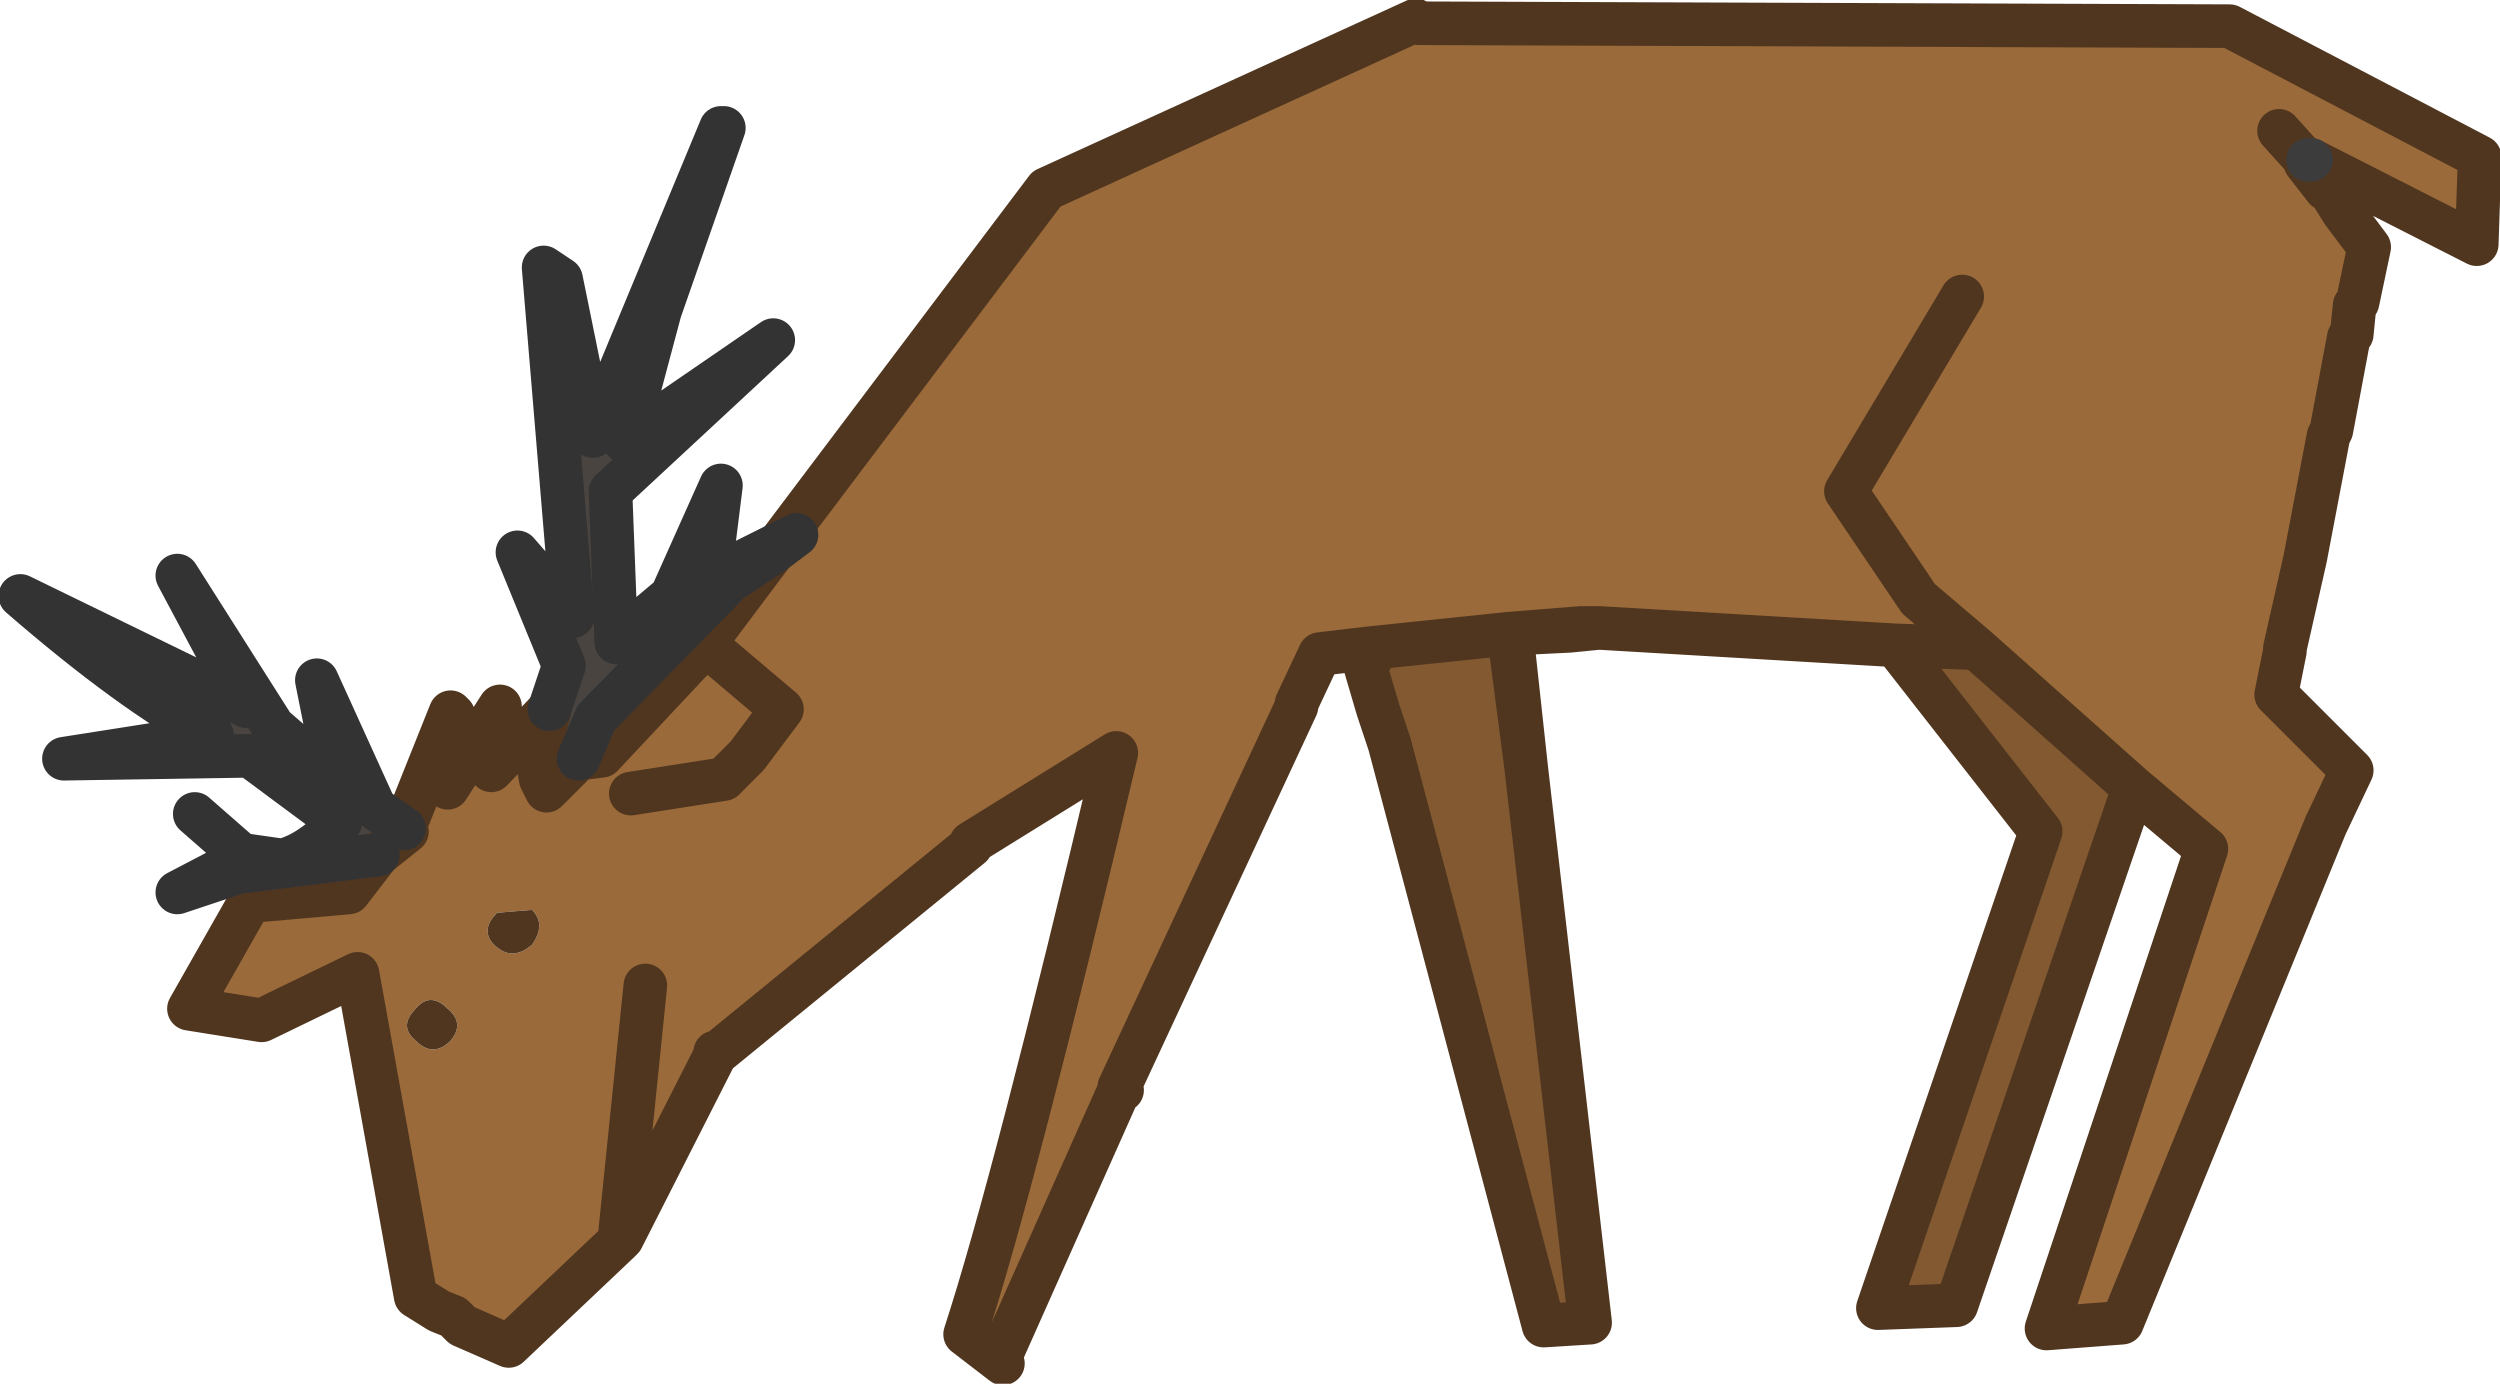 <?xml version="1.0" encoding="UTF-8" standalone="no"?>
<svg xmlns:xlink="http://www.w3.org/1999/xlink" height="23.8px" width="43.0px" xmlns="http://www.w3.org/2000/svg">
  <g transform="matrix(1.0, 0.0, 0.0, 1.0, 23.3, 4.75)">
    <path d="M-9.9 4.6 L-5.3 -1.5 1.05 -4.4 1.1 -4.35 15.05 -4.3 19.35 -2.05 19.3 -0.55 16.45 -2.0 16.4 -2.0 16.35 -2.0 16.35 -1.95 16.7 -1.5 16.75 -1.5 17.0 -1.1 17.45 -0.5 17.25 0.45 17.2 0.5 17.15 1.0 17.1 1.05 16.8 2.65 16.75 2.75 16.35 4.85 16.0 6.4 16.0 6.45 15.85 7.2 17.15 8.5 16.7 9.45 13.2 18.0 11.9 18.1 14.65 9.85 13.4 8.8 10.7 6.4 9.3 6.35 4.2 6.05 4.05 6.05 3.9 6.05 3.7 6.1 2.7 6.15 2.65 6.15 3.9 6.05 2.65 6.15 0.25 6.4 -0.6 6.5 -1.0 7.35 -1.0 7.4 -4.05 13.95 -4.0 14.0 -4.05 14.0 -6.1 18.6 -6.05 18.7 -6.7 18.2 Q-5.85 15.6 -4.1 8.2 L-6.6 9.75 -6.6 9.8 -10.95 13.35 -11.0 13.35 -11.0 13.4 -12.6 16.55 -12.65 16.6 -14.55 18.4 -15.35 18.05 -15.5 17.9 -15.75 17.8 -16.15 17.55 -17.15 12.0 -18.8 12.8 -20.05 12.6 -19.0 10.75 -17.3 10.6 -16.8 9.95 -16.3 9.55 -16.35 9.5 -15.55 7.5 -15.5 7.55 -15.6 8.8 -14.7 7.4 -14.85 8.5 -13.85 7.45 -14.05 8.35 -14.0 8.65 -13.9 8.85 -13.35 8.3 -12.95 8.25 -11.45 6.65 -11.15 6.35 -11.2 6.35 -10.0 4.75 -9.6 4.45 -9.9 4.6 M0.4 7.45 L0.15 6.6 0.5 7.55 0.4 7.45 M15.9 -2.5 L16.35 -2.0 15.9 -2.5 M-12.45 8.9 L-10.85 8.65 -10.45 8.25 -9.85 7.45 -11.15 6.35 -9.85 7.45 -10.45 8.25 -10.85 8.65 -12.45 8.9 M-14.8 11.5 Q-14.5 11.8 -14.15 11.5 -13.9 11.15 -14.15 10.9 L-14.75 10.95 Q-15.05 11.25 -14.8 11.5 M-16.15 13.15 Q-15.85 13.45 -15.55 13.15 -15.3 12.85 -15.6 12.6 -15.9 12.3 -16.15 12.6 -16.45 12.9 -16.15 13.15 M-12.2 12.2 L-12.65 16.6 -12.2 12.2 M10.45 0.35 L8.45 3.7 9.7 5.55 10.7 6.4 9.7 5.55 8.45 3.7 10.45 0.35" fill="#9a6a3a" fill-rule="evenodd" stroke="none"/>
    <path d="M13.4 8.8 L10.35 17.7 9.0 17.75 11.8 9.55 9.3 6.35 10.7 6.4 13.4 8.8 M2.7 6.15 L2.95 8.45 4.05 18.0 3.25 18.05 0.6 8.05 0.4 7.45 0.5 7.55 0.15 6.6 0.3 6.55 0.25 6.4 2.65 6.15 2.95 8.45 2.65 6.15 2.7 6.15" fill="#825931" fill-rule="evenodd" stroke="none"/>
    <path d="M-16.8 9.95 L-19.2 10.25 -20.25 10.6 -19.1 10.0 -19.05 10.0 -19.15 9.95 -18.45 10.05 Q-18.0 9.95 -17.45 9.4 L-19.0 8.25 -22.2 8.3 -19.65 7.9 Q-21.05 7.15 -22.95 5.5 L-19.05 7.4 -20.25 5.15 -18.6 7.75 -17.5 8.7 -17.85 6.95 -16.85 9.15 -16.35 9.5 -16.3 9.55 -16.8 9.95 M-13.85 7.45 L-13.6 6.7 -14.4 4.75 -13.45 5.85 -13.95 -0.15 -13.65 0.05 -13.1 2.75 -10.9 -2.55 -10.85 -2.55 -11.95 0.6 -12.55 2.85 -10.0 1.1 -12.8 3.7 -12.7 6.3 -11.75 5.5 -10.9 3.6 -11.1 5.2 -9.9 4.6 -9.6 4.45 -10.0 4.75 -10.75 5.25 -13.05 7.6 -13.35 8.3 -13.9 8.85 -14.0 8.65 -14.05 8.35 -13.85 7.45" fill="#49443f" fill-rule="evenodd" stroke="none"/>
    <path d="M-14.8 11.5 Q-15.05 11.25 -14.75 10.95 L-14.15 10.9 Q-13.9 11.15 -14.15 11.5 -14.5 11.8 -14.8 11.5 M-16.15 13.15 Q-16.45 12.9 -16.15 12.6 -15.9 12.3 -15.6 12.6 -15.3 12.85 -15.55 13.15 -15.85 13.45 -16.15 13.15" fill="#50361f" fill-rule="evenodd" stroke="none"/>
    <path d="M-9.9 4.6 L-5.3 -1.5 1.05 -4.4 1.1 -4.35 15.05 -4.3 19.35 -2.05 19.3 -0.55 16.45 -2.0 M16.4 -2.0 L16.35 -2.0 16.35 -1.95 16.7 -1.5 16.75 -1.5 17.0 -1.1 17.45 -0.5 17.25 0.45 17.2 0.5 17.15 1.0 17.1 1.05 16.8 2.65 16.75 2.75 16.35 4.85 16.0 6.4 16.0 6.45 15.85 7.2 17.15 8.5 16.7 9.45 13.2 18.0 11.9 18.1 14.65 9.85 13.4 8.8 10.35 17.7 9.0 17.75 11.8 9.55 9.3 6.35 4.2 6.05 3.7 6.1 2.7 6.15 2.95 8.45 4.05 18.0 3.25 18.05 0.6 8.05 0.4 7.45 0.15 6.6 M0.3 6.55 L0.25 6.4 -0.6 6.5 -1.0 7.35 -1.0 7.4 -4.05 13.95 -4.0 14.0 -4.05 14.0 -6.1 18.6 -6.05 18.7 -6.7 18.2 Q-5.85 15.6 -4.1 8.2 L-6.6 9.75 -6.6 9.8 -10.95 13.35 -11.0 13.4 -12.6 16.55 -12.65 16.6 -14.55 18.4 -15.35 18.05 -15.5 17.9 -15.75 17.8 -16.15 17.55 -17.15 12.0 -18.8 12.8 -20.05 12.6 -19.0 10.75 -17.3 10.6 -16.8 9.95 -16.3 9.55 -16.35 9.5 -15.55 7.5 -15.5 7.55 -15.6 8.8 -14.7 7.4 -14.85 8.5 -13.85 7.45 -14.05 8.35 -14.0 8.65 -13.9 8.85 -13.35 8.3 -12.95 8.25 -11.45 6.65 -11.15 6.35 -9.85 7.45 -10.45 8.25 -10.85 8.65 -12.45 8.9 M16.35 -2.0 L15.9 -2.5 M-11.2 6.35 L-11.45 6.65 M-11.0 13.35 L-11.0 13.4 M-10.0 4.75 L-11.2 6.35 M-12.65 16.6 L-12.2 12.2 M13.4 8.8 L10.7 6.4 9.3 6.35 M10.7 6.4 L9.7 5.55 8.45 3.7 10.45 0.35 M2.65 6.15 L2.7 6.15 M3.9 6.05 L2.65 6.15 0.25 6.4 M3.7 6.1 L3.9 6.05 4.05 6.05 4.2 6.05 M2.95 8.45 L2.65 6.15" fill="none" stroke="#50361f" stroke-linecap="round" stroke-linejoin="round" stroke-width="0.75"/>
    <path d="M16.45 -2.0 L16.4 -2.0" fill="none" stroke="#3c3c3c" stroke-linecap="round" stroke-linejoin="round" stroke-width="0.75"/>
    <path d="M-16.8 9.95 L-19.2 10.25 -20.25 10.6 -19.1 10.0 -19.05 10.0 -19.15 9.95 -19.95 9.25 M-9.9 4.6 L-11.1 5.2 -10.9 3.6 -11.75 5.5 -12.7 6.3 -12.8 3.7 -10.0 1.1 -12.55 2.85 -11.95 0.6 -10.85 -2.55 -10.9 -2.55 -13.1 2.75 -13.65 0.05 -13.95 -0.15 -13.45 5.85 -14.4 4.75 -13.6 6.7 -13.85 7.45 M-13.35 8.3 L-13.05 7.6 -10.75 5.25 -10.0 4.75 -9.6 4.45 -9.9 4.6 M-19.15 9.95 L-18.45 10.05 Q-18.0 9.95 -17.45 9.4 L-19.0 8.25 -22.2 8.3 -19.65 7.9 Q-21.05 7.15 -22.95 5.5 L-19.05 7.4 -20.25 5.15 -18.6 7.75 -17.5 8.7 -17.85 6.95 -16.85 9.15 -16.35 9.5" fill="none" stroke="#333333" stroke-linecap="round" stroke-linejoin="round" stroke-width="0.75"/>
  </g>
</svg>
